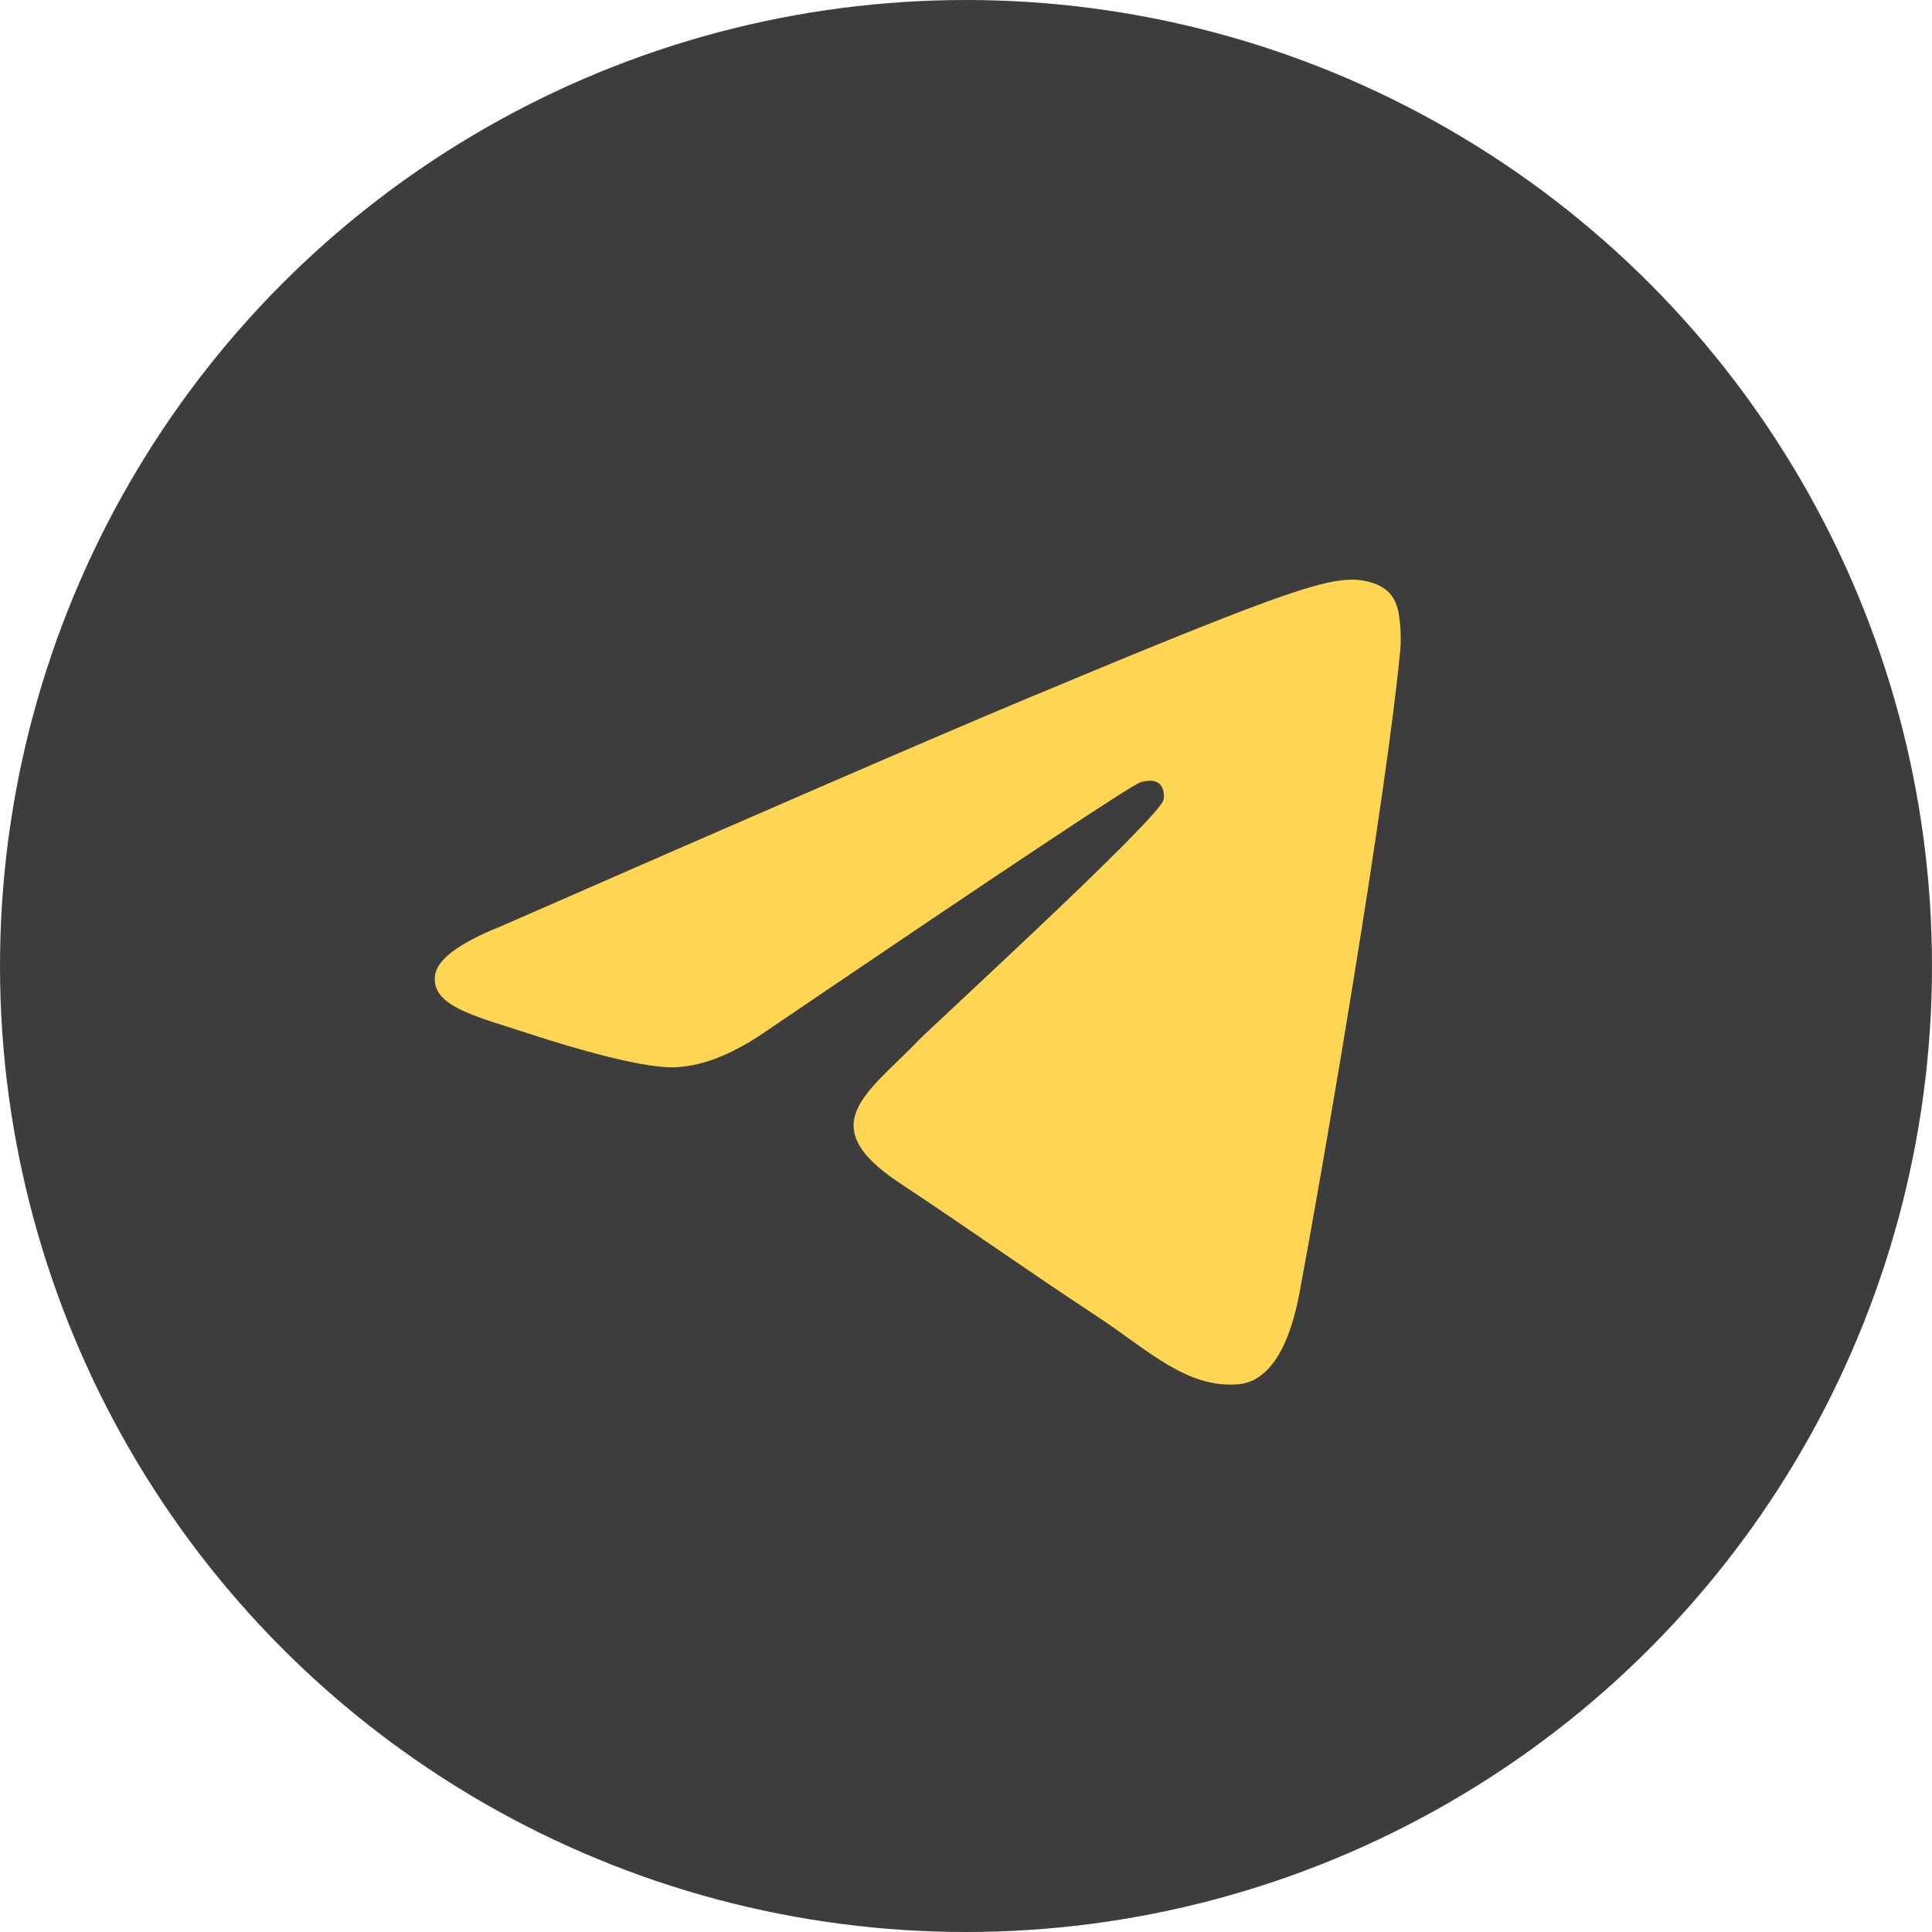 <?xml version="1.0" encoding="UTF-8"?> <svg xmlns="http://www.w3.org/2000/svg" width="51" height="51" viewBox="0 0 51 51" fill="none"><circle cx="25.5" cy="25.5" r="25.5" fill="#3D3D3D"></circle><path d="M13.23 24.449C20.075 21.45 24.639 19.473 26.923 18.517C33.444 15.79 34.799 15.316 35.682 15.301C35.876 15.297 36.31 15.346 36.592 15.575C36.829 15.769 36.895 16.031 36.926 16.215C36.957 16.398 36.996 16.817 36.965 17.144C36.612 20.878 35.083 29.938 34.305 34.119C33.976 35.889 33.328 36.482 32.7 36.54C31.337 36.666 30.301 35.634 28.981 34.763C26.914 33.401 25.747 32.553 23.741 31.224C21.422 29.688 22.925 28.843 24.246 27.464C24.592 27.102 30.6 21.608 30.716 21.109C30.731 21.047 30.744 20.814 30.607 20.692C30.47 20.569 30.267 20.611 30.121 20.644C29.913 20.692 26.612 22.886 20.216 27.227C19.279 27.874 18.431 28.189 17.67 28.173C16.832 28.154 15.219 27.696 14.02 27.304C12.55 26.823 11.381 26.569 11.483 25.753C11.536 25.328 12.118 24.893 13.23 24.449Z" fill="#FFD554"></path></svg> 